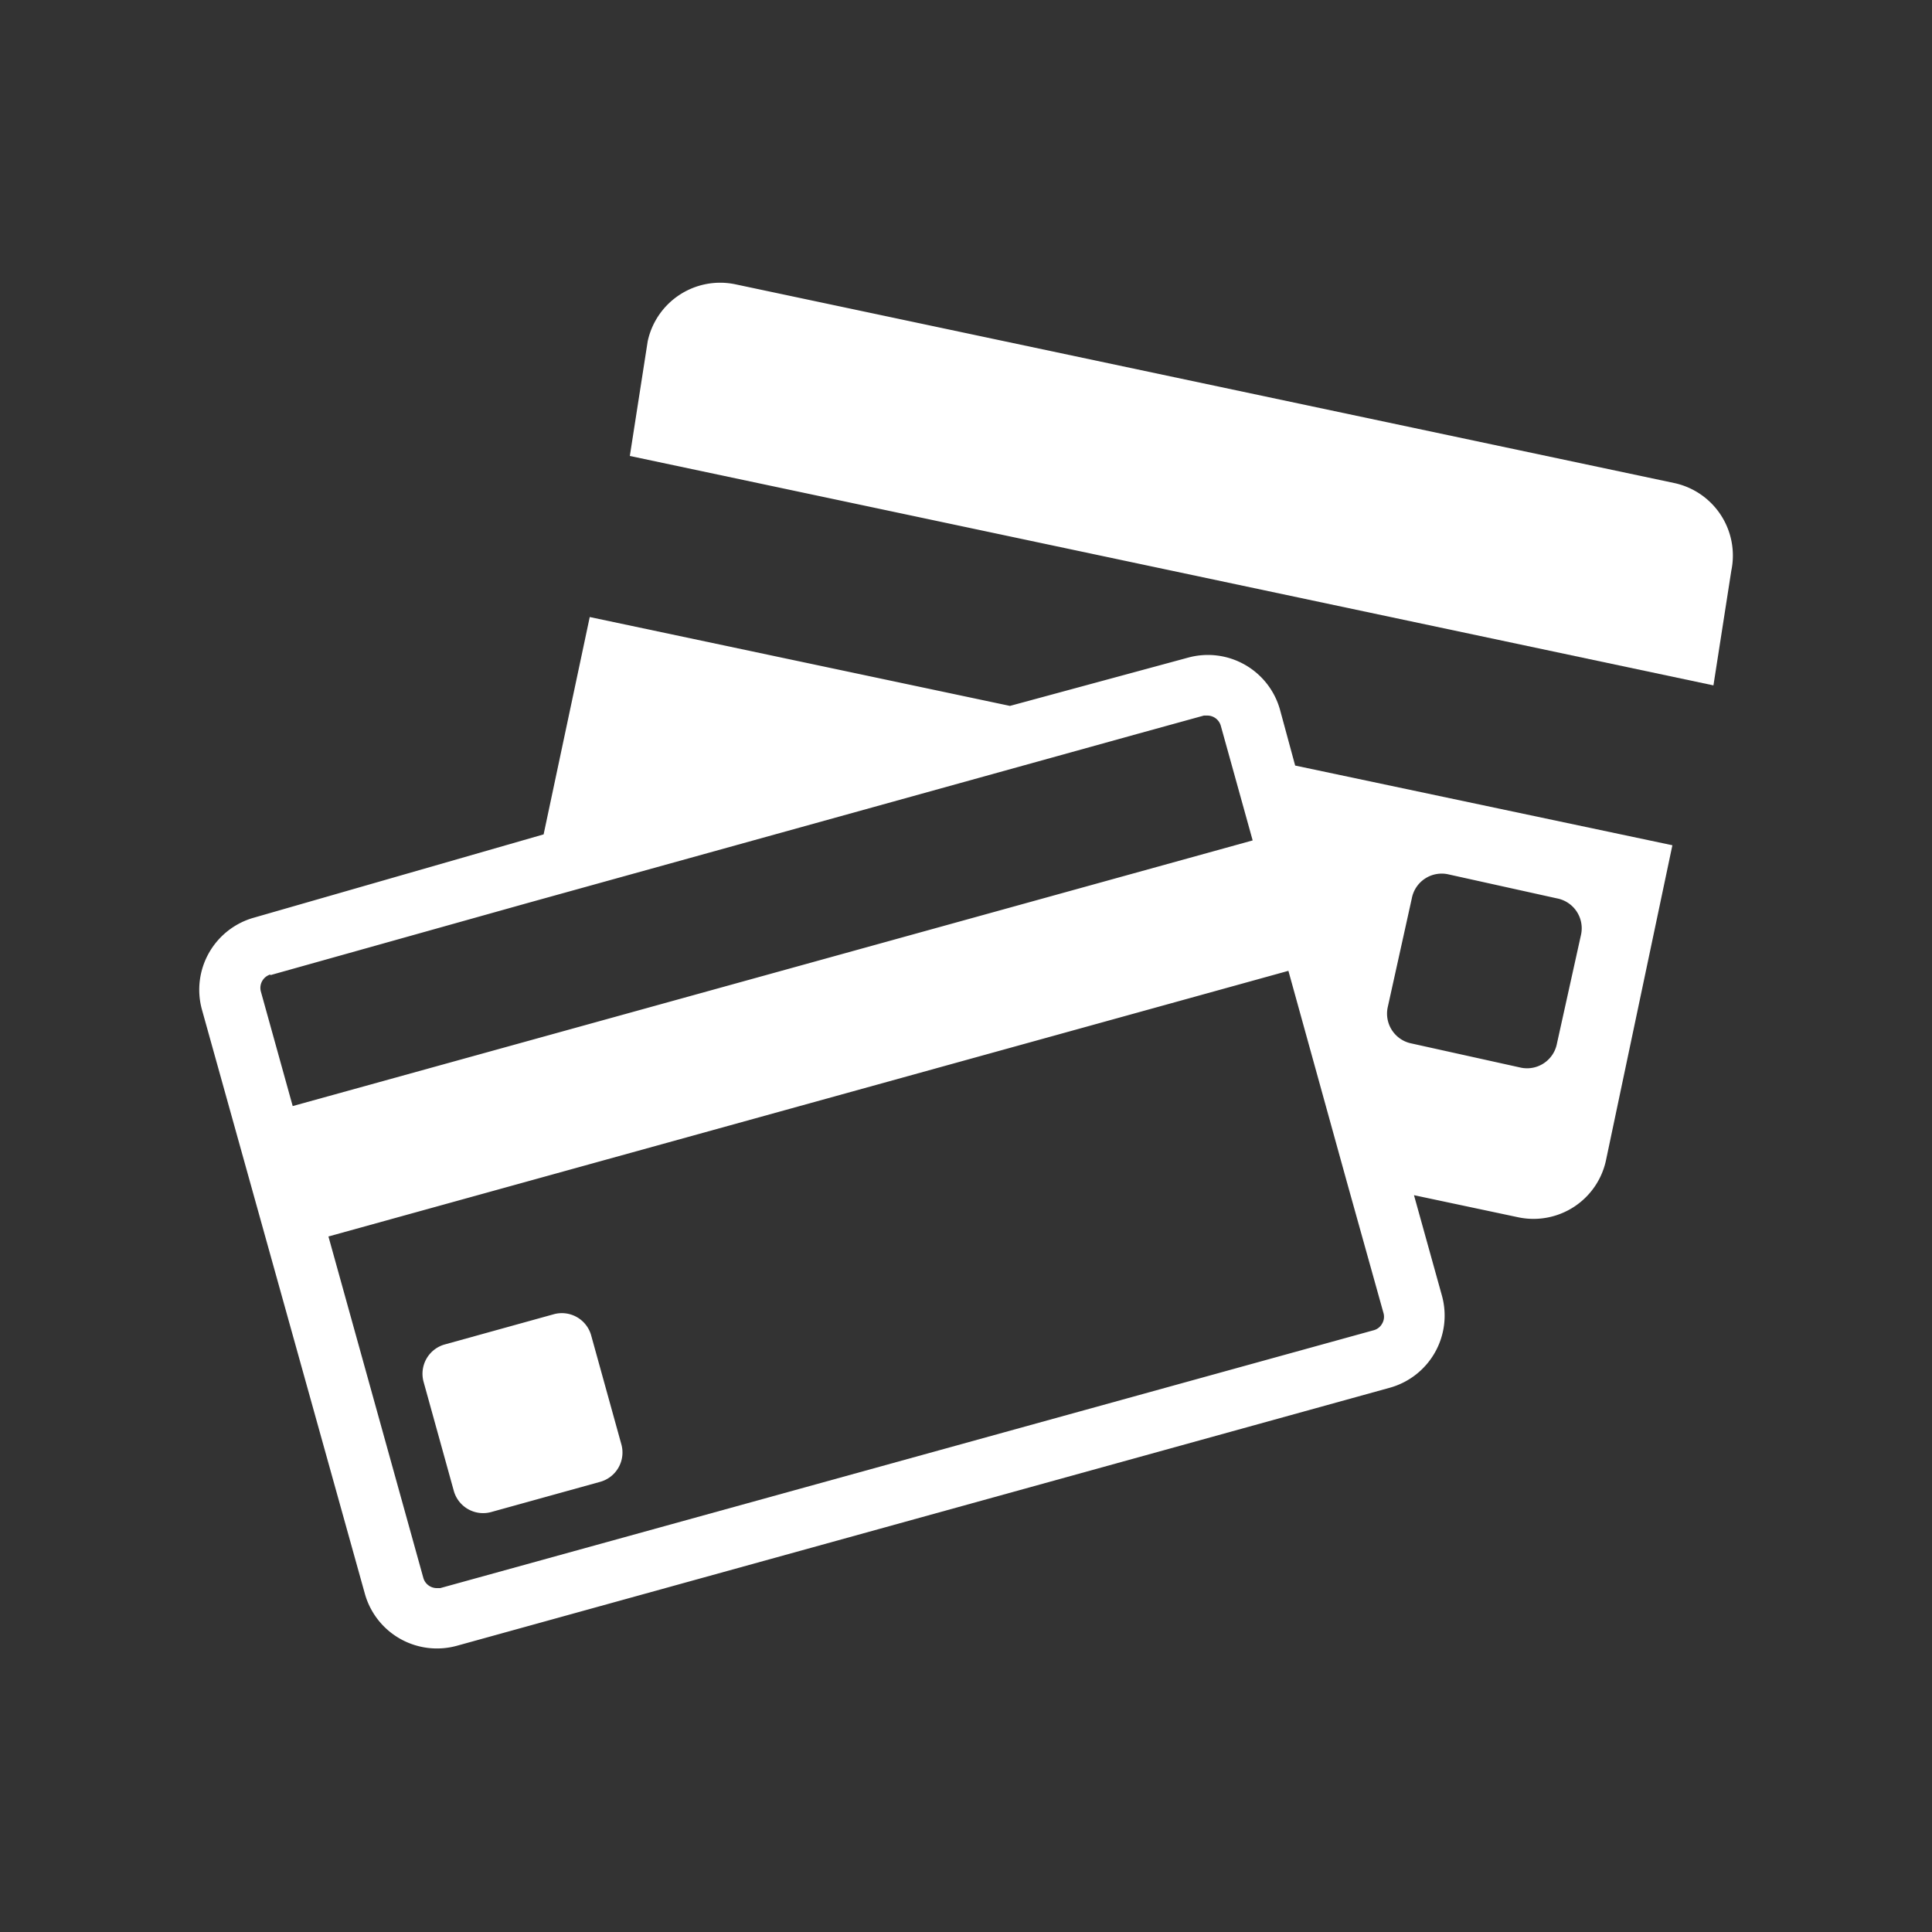 <svg id="Camada_1" data-name="Camada 1" xmlns="http://www.w3.org/2000/svg" viewBox="0 0 80 80"><rect x="0" y="0" width="80" height="80" fill="#333333" stroke="none"/><path d="M69.32,20,30.44,11.77a3.07,3.07,0,0,0-3.62,2.36l-.74,4.75,44.87,9.5.74-4.75A3.07,3.07,0,0,0,69.32,20Zm0,0" style="fill:#fff"/><path d="M53,29.38a3.1,3.1,0,0,0-3.8-2.15l-7.38,2-17.4-3.68-1.91,9L10.51,38a3.1,3.1,0,0,0-2.15,3.8L15.11,66a3.1,3.1,0,0,0,3.8,2.15L57.56,57.46a3.1,3.1,0,0,0,2.15-3.8l-1.16-4.17,4.34.92A3.07,3.07,0,0,0,66.51,48l2.74-13-15.62-3.3Zm4.46,12.34,1-4.52a1.26,1.26,0,0,1,1.49-1l4.52,1a1.26,1.26,0,0,1,1,1.49l-1,4.52a1.26,1.26,0,0,1-1.49,1l-4.52-1a1.26,1.26,0,0,1-1-1.49ZM11.19,40.38l10.7-3,25.24-7,2.72-.75.15,0a.58.58,0,0,1,.55.42l.32,1.15,1,3.6-39.75,11-1.32-4.75a.58.58,0,0,1,.4-.7Zm46.1,14a.56.56,0,0,1-.06.43.56.56,0,0,1-.34.27L18.23,65.76l-.15,0a.58.58,0,0,1-.55-.42L13.6,51.2l39.75-11,2.42,8.74Zm0,0" style="fill:#fff"/><path d="M24.48,55.3a1.26,1.26,0,0,0-1.55-.88l-4.51,1.25a1.26,1.26,0,0,0-.88,1.55l1.25,4.51a1.26,1.26,0,0,0,1.55.88l4.51-1.25a1.26,1.26,0,0,0,.88-1.55Zm0,0" style="fill:#fff"/></svg>